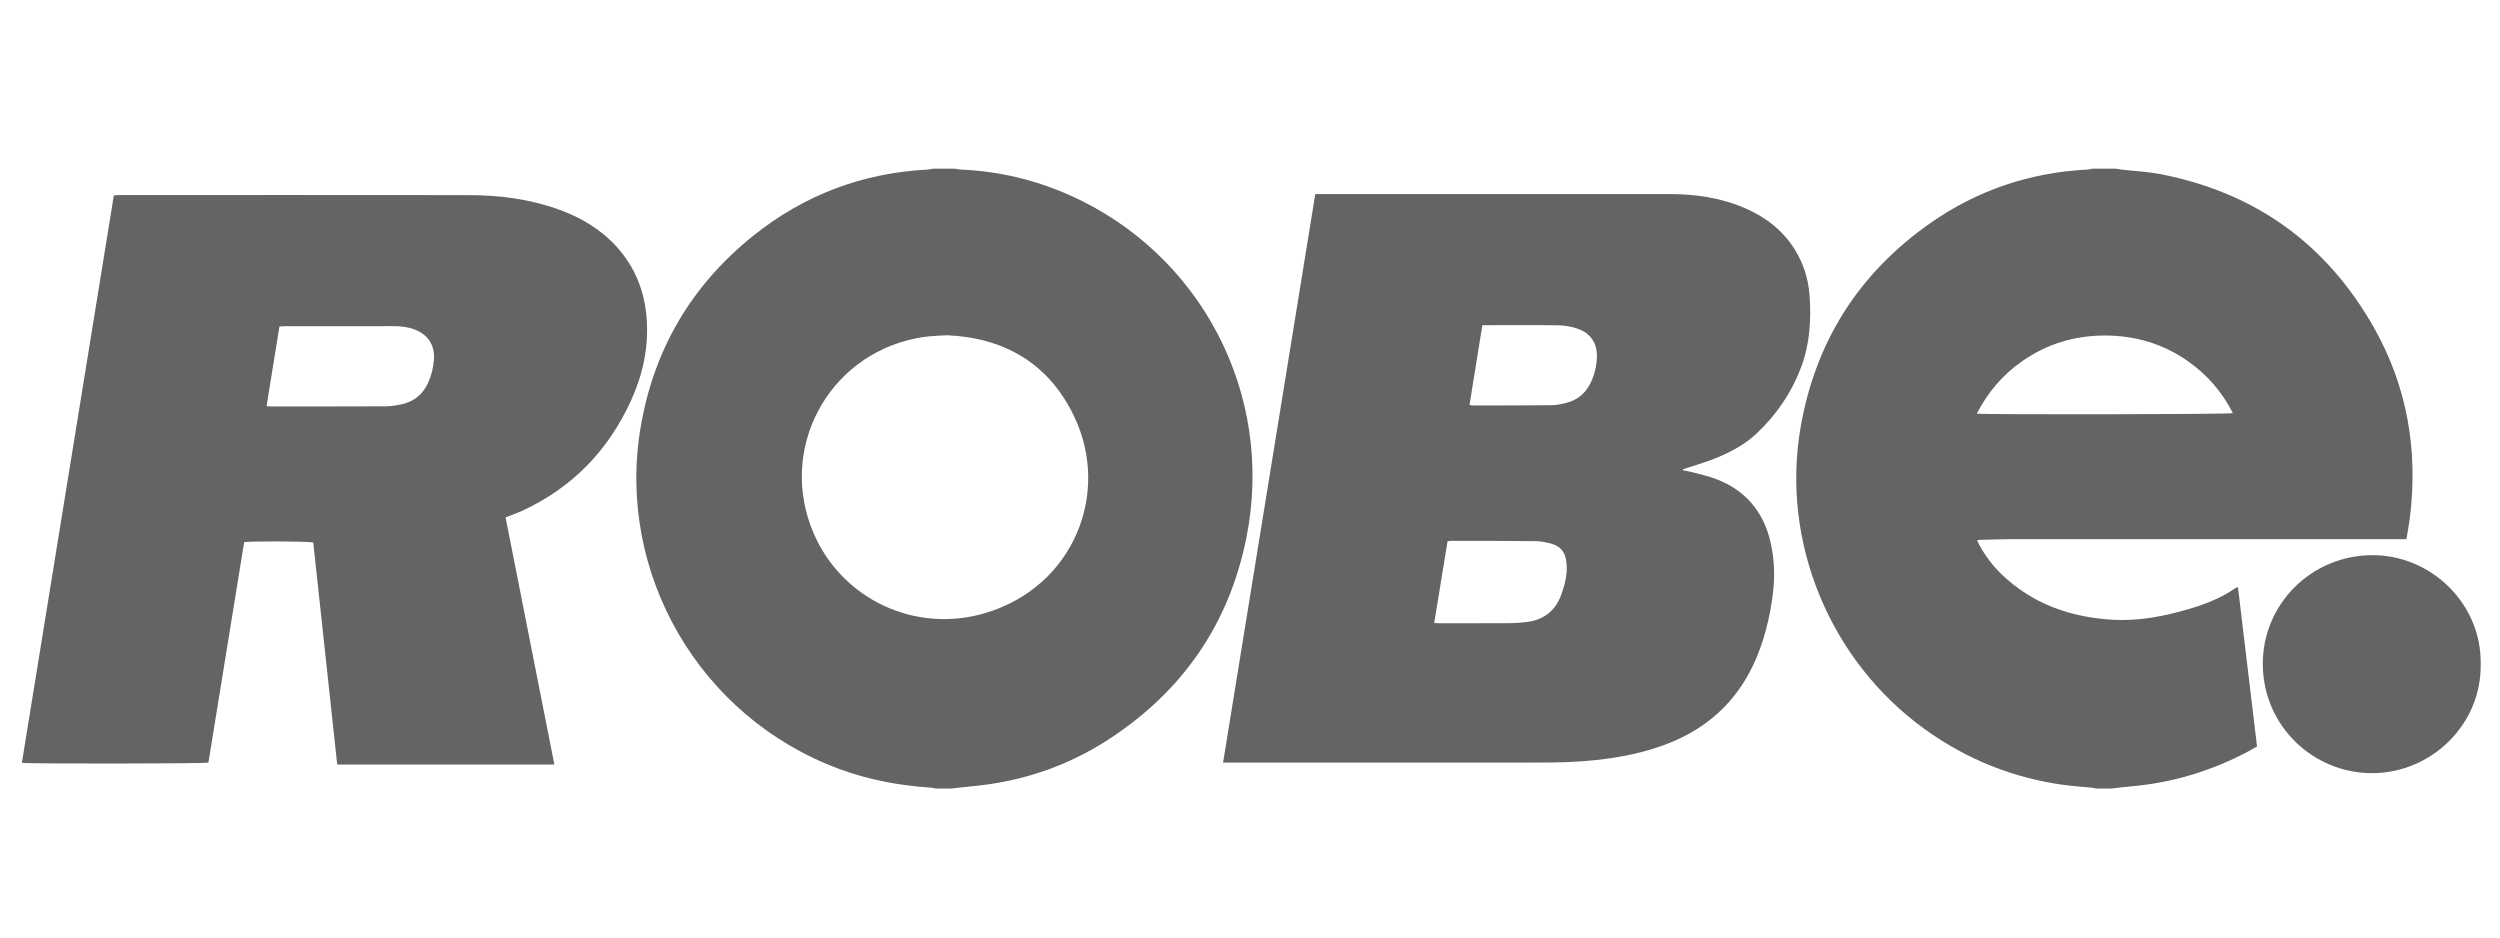 <?xml version="1.0" encoding="utf-8"?>
<!-- Generator: Adobe Illustrator 16.0.0, SVG Export Plug-In . SVG Version: 6.00 Build 0)  -->
<!DOCTYPE svg PUBLIC "-//W3C//DTD SVG 1.1//EN" "http://www.w3.org/Graphics/SVG/1.1/DTD/svg11.dtd">
<svg version="1.1" id="Layer_1" xmlns="http://www.w3.org/2000/svg" xmlns:xlink="http://www.w3.org/1999/xlink" x="0px" y="0px"
	 width="800px" height="300px" viewBox="0 0 800 300" enable-background="new 0 0 800 300" xml:space="preserve">
<g>
	<path fill="#636466" d="M669.645,53.979c2.453,0,4.904,0,7.359,0c0.685,0.104,1.365,0.228,2.053,0.308
		c4.115,0.474,8.283,0.659,12.336,1.446c30.238,5.874,53.068,22.286,68.226,49.027c10.713,18.897,14.199,39.366,11.547,60.894
		c-0.277,2.243-0.719,4.468-1.111,6.884c-0.953,0-1.754,0-2.557,0c-41.527,0-83.053-0.004-124.578,0.01
		c-3.148,0-6.299,0.133-9.445,0.213c-0.213,0.006-0.424,0.081-0.764,0.151c0.168,0.409,0.266,0.734,0.424,1.027
		c1.974,3.683,4.428,7.015,7.445,9.901c9.936,9.504,22.094,13.716,35.549,14.483c8.117,0.462,16.055-1.044,23.836-3.299
		c5.514-1.598,10.854-3.62,15.586-6.983c0.119-0.082,0.32-0.047,0.609-0.082c2.035,17.004,4.063,33.965,6.092,50.919
		c-1.012,0.569-1.867,1.071-2.738,1.537c-11.959,6.367-24.672,10.171-38.186,11.281c-1.912,0.157-3.816,0.426-5.726,0.644
		c-1.635,0-3.271,0-4.905,0c-0.396-0.092-0.781-0.229-1.183-0.269c-3.02-0.301-6.057-0.476-9.062-0.888
		c-16.275-2.233-31.078-8.171-44.42-17.766c-30.479-21.915-46.263-60.031-39.803-96.906c4.809-27.452,18.764-49.283,41.633-65.228
		c14.953-10.427,31.662-16.046,49.897-17.014C668.393,54.239,669.016,54.08,669.645,53.979z M632.586,132.364
		c3.059,0.368,80.527,0.231,81.939-0.151c-3.375-6.665-8.07-12.131-14.121-16.436c-8.068-5.742-17.113-8.434-26.969-8.41
		c-9.673,0.021-18.535,2.731-26.474,8.314C640.836,119.989,636.1,125.498,632.586,132.364z"/>
	<path fill="#636466" d="M298.505,53.979c2.336,0,4.672,0,7.009,0c0.746,0.103,1.49,0.264,2.238,0.298
		c12.1,0.54,23.677,3.327,34.718,8.259c41.503,18.54,65.637,63.333,56.37,109.57c-5.53,27.594-20.431,49.09-43.998,64.447
		c-13.504,8.802-28.411,13.733-44.48,15.126c-1.971,0.172-3.933,0.438-5.899,0.659c-1.636,0-3.271,0-4.907,0
		c-0.627-0.104-1.251-0.261-1.883-0.304c-10.016-0.668-19.788-2.507-29.224-6.007c-44.669-16.567-71.097-62.554-63.542-108.735
		c4.125-25.217,16.245-45.925,36.176-61.888c16.245-13.011,34.88-20.05,55.712-21.144C297.369,54.233,297.936,54.077,298.505,53.979
		z M303.119,107.276c-2.293,0.132-4.046,0.184-5.788,0.351c-1.391,0.134-2.779,0.355-4.151,0.629
		c-28.522,5.684-44.31,35.711-32.818,62.393c9.134,21.207,32.581,32.14,54.872,25.549c28.233-8.351,40.317-38.299,28.464-63.014
		C335.533,116.16,321.231,108.089,303.119,107.276z"/>
	<path fill="#636466" d="M107.908,244.657c-2.576-23.882-5.123-47.501-7.665-71.062c-1.444-0.396-20.053-0.474-22.112-0.098
		c-3.808,23.485-7.625,47.033-11.434,70.53C65.266,244.401,8.848,244.461,7,244.1c9.803-60.489,19.608-120.981,29.431-181.583
		c0.585-0.039,1.096-0.098,1.608-0.098c37.323-0.004,74.647-0.031,111.97,0.019c9.747,0.013,19.342,1.221,28.582,4.526
		c7.084,2.536,13.449,6.23,18.581,11.828c6.127,6.684,9.227,14.655,9.795,23.635c0.566,8.933-1.28,17.459-4.947,25.547
		c-7.296,16.101-18.842,28.09-34.99,35.504c-0.849,0.391-1.721,0.727-2.589,1.071c-0.809,0.32-1.627,0.62-2.659,1.011
		c5.201,26.343,10.394,52.646,15.617,79.099C154.136,244.657,131.109,244.657,107.908,244.657z M85.295,129.959
		c0.598,0.051,0.94,0.105,1.281,0.105c12.253-0.002,24.506,0.021,36.759-0.043c1.791-0.01,3.609-0.299,5.361-0.695
		c3.886-0.883,6.665-3.209,8.316-6.858c1.046-2.31,1.623-4.741,1.833-7.259c0.384-4.617-1.776-8.056-6.083-9.74
		c-2.152-0.843-4.395-1.099-6.692-1.097c-11.611,0.012-23.222,0.004-34.833,0.01c-0.565,0-1.132,0.06-1.81,0.097
		C88.048,112.98,86.688,121.367,85.295,129.959z"/>
	<path fill="#636466" d="M538.566,150.52c0.897,0.17,1.809,0.285,2.688,0.521c2.59,0.692,5.238,1.246,7.736,2.188
		c9.469,3.569,15.307,10.393,17.572,20.239c1.28,5.574,1.461,11.22,0.717,16.886c-1.004,7.683-2.845,15.143-6.129,22.194
		c-5.685,12.199-14.964,20.522-27.431,25.402c-7.397,2.895-15.11,4.404-22.977,5.262c-5.93,0.647-11.881,0.809-17.842,0.809
		c-32.998,0-65.996,0-98.998,0.003c-0.748,0-1.498,0-2.519,0c9.852-60.732,19.667-121.246,29.509-181.93c0.712,0,1.281,0,1.851,0
		c37.203,0.001,74.408-0.007,111.613,0.01c8.307,0.004,16.411,1.194,24.096,4.534c6.584,2.862,12.072,7.066,15.899,13.241
		c2.765,4.455,4.312,9.345,4.697,14.533c0.58,7.803,0.117,15.521-2.643,22.965c-3.021,8.148-7.799,15.152-14.045,21.115
		c-4.146,3.96-9.213,6.558-14.539,8.595c-2.504,0.958-5.086,1.713-7.635,2.556c-0.548,0.182-1.101,0.342-1.65,0.512
		C538.551,150.271,538.559,150.396,538.566,150.52z M458.949,199.358c0.699,0.039,1.1,0.081,1.5,0.081
		c7.711-0.003,15.42,0.014,23.129-0.028c1.631-0.009,3.268-0.161,4.889-0.356c5.334-0.646,9.086-3.376,11.031-8.473
		c0.943-2.472,1.643-5.001,1.826-7.637c0.09-1.267,0.004-2.57-0.197-3.827c-0.408-2.525-1.9-4.295-4.336-5.02
		c-1.717-0.507-3.535-0.905-5.312-0.93c-9.051-0.109-18.104-0.082-27.157-0.094c-0.336,0-0.674,0.099-1.109,0.165
		C461.797,181.906,460.389,190.535,458.949,199.358z M474.355,104.058c-1.388,8.609-2.746,17.042-4.117,25.553
		c0.485,0.063,0.768,0.134,1.051,0.134c8.344-0.009,16.688,0.019,25.033-0.074c1.672-0.019,3.375-0.34,4.998-0.771
		c3.518-0.93,6.104-3.092,7.682-6.393c1.197-2.501,1.865-5.156,2-7.925c0.227-4.682-1.936-8.013-6.406-9.487
		c-1.854-0.61-3.873-0.959-5.821-0.988c-7.644-0.111-15.289-0.048-22.935-0.05C475.438,104.058,475.033,104.058,474.355,104.058z"/>
	<path fill="#636466" d="M793.824,212.489c0.305,19.27-15.64,34.731-34.424,34.922c-18.959,0.189-35.222-14.967-35.304-34.852
		c-0.078-19.259,15.521-34.771,34.881-34.906C777.861,177.524,794.119,193.115,793.824,212.489z"/>
</g>
</svg>
